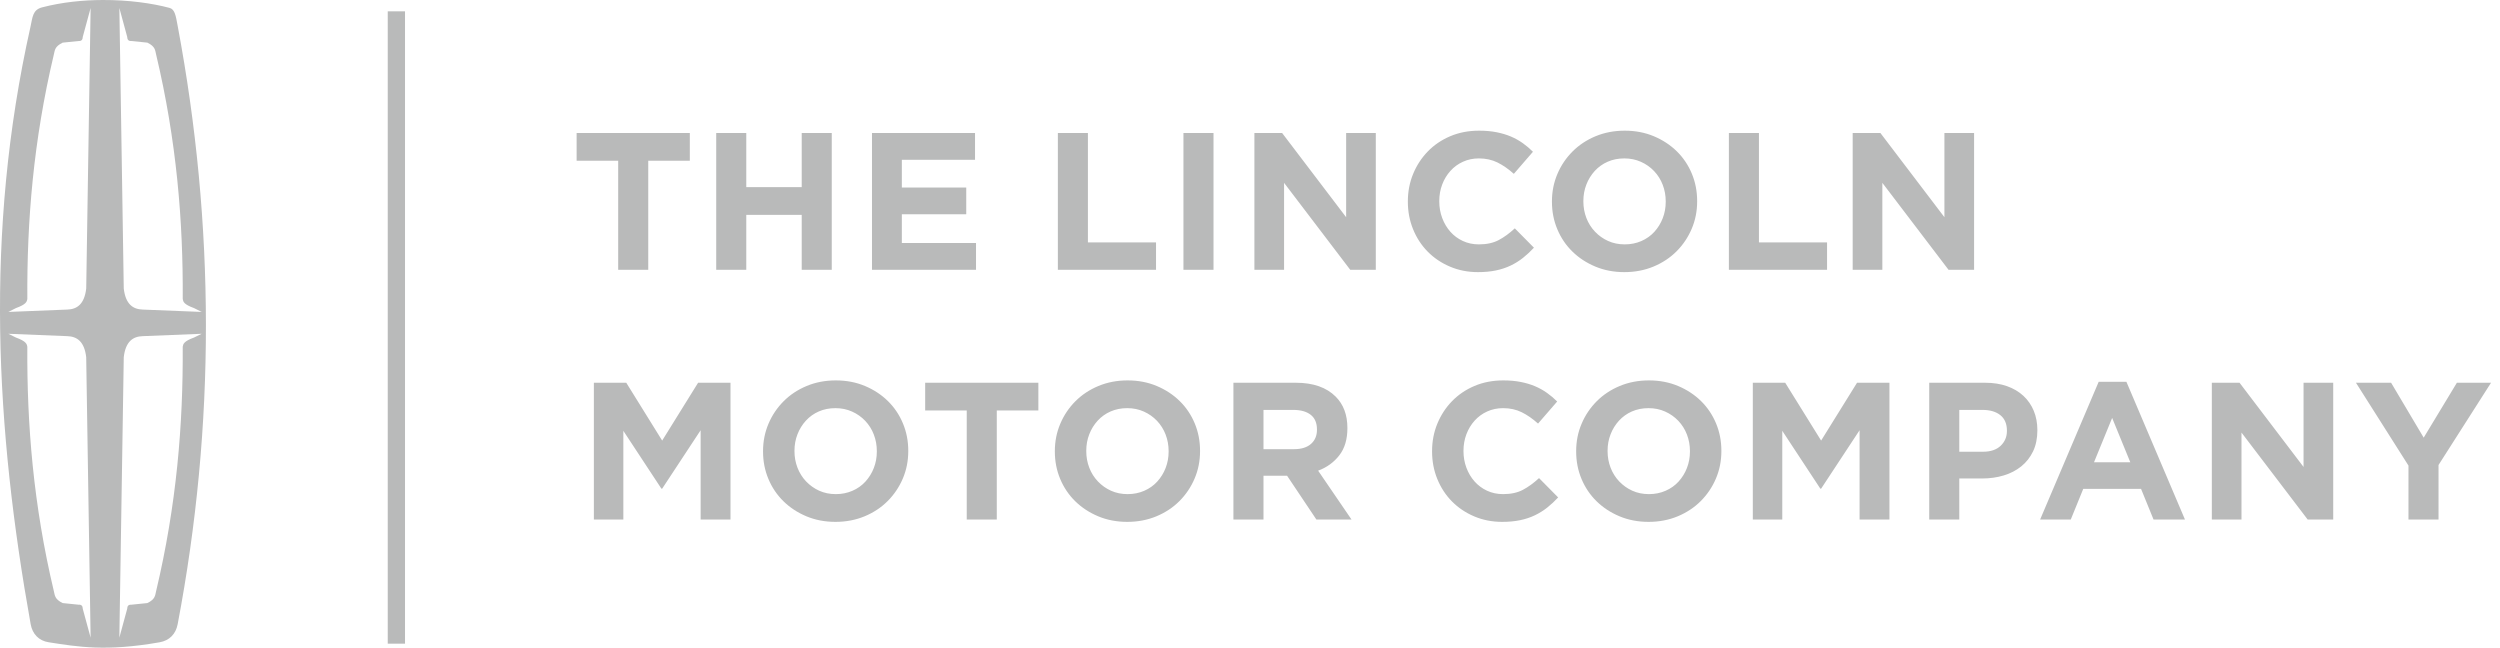 <svg width="193" height="50" viewBox="0 0 193 50" fill="none" xmlns="http://www.w3.org/2000/svg">
<g id="Group 13936">
<path id="Vector" fill-rule="evenodd" clip-rule="evenodd" d="M7.938 0C6.407 0.005 4.793 0.167 3.254 0.567C2.505 0.761 2.518 1.335 2.348 2.09C-1.219 18.015 -0.319 33.189 2.367 48.187C2.504 48.949 2.999 49.467 3.763 49.584C6 49.929 8.162 50.315 12.321 49.584C13.082 49.451 13.572 48.947 13.716 48.187C16.643 32.791 16.605 17.392 13.716 1.996C13.574 1.235 13.504 0.721 13.094 0.611C11.741 0.248 9.907 -0.006 7.938 0ZM6.995 0.617L6.656 22.275C6.514 23.486 5.947 23.877 5.191 23.899L0.645 24.081L1.229 23.785C2.03 23.495 2.072 23.29 2.11 23.08C2.074 17.096 2.571 10.879 4.159 4.198C4.237 3.895 4.211 3.596 4.838 3.292L6.071 3.166C6.282 3.182 6.386 3.07 6.392 2.839L6.995 0.617ZM9.215 0.617L9.818 2.839C9.823 3.07 9.928 3.182 10.139 3.166L11.378 3.292C12.005 3.596 11.973 3.895 12.05 4.198C13.639 10.879 14.142 17.096 14.107 23.08C14.143 23.29 14.18 23.495 14.98 23.785L15.572 24.081L11.019 23.899C10.263 23.877 9.696 23.486 9.554 22.275L9.215 0.617ZM0.644 25.768L5.19 25.951C5.946 25.972 6.514 26.363 6.655 27.574L6.995 49.226L6.391 47.004C6.386 46.772 6.281 46.667 6.07 46.683L4.838 46.557C4.211 46.254 4.237 45.948 4.159 45.645C2.571 38.964 2.074 32.753 2.109 26.769C2.072 26.559 2.029 26.348 1.229 26.058L0.644 25.768ZM15.571 25.768L14.98 26.058C14.18 26.348 14.143 26.559 14.106 26.769C14.141 32.753 13.638 38.964 12.05 45.645C11.972 45.948 12.005 46.254 11.377 46.557L10.139 46.683C9.928 46.668 9.823 46.772 9.818 47.004L9.214 49.226L9.554 27.574C9.695 26.363 10.263 25.972 11.019 25.951L15.571 25.768ZM29.934 0.876H31.267V49.69H29.934V0.876Z" fill="#B9BABA"/>
<path id="Vector_2" d="M47.724 12.41H44.515V10.268H53.254V12.41H50.045V20.827H47.724V12.41ZM55.292 10.268H57.613V14.447H61.892V10.269H64.212V20.827H61.892V16.588H57.613V20.827H55.292V10.268ZM67.317 10.268H75.272V12.335H69.622V14.477H74.594V16.543H69.622V18.76H75.348V20.827H67.317V10.268ZM81.667 10.268H83.987V18.715H89.246V20.827H81.667V10.268ZM91.362 10.268H93.683V20.827H91.362V10.268ZM96.84 10.268H98.98L103.922 16.769V10.268H106.212V20.827H104.238L99.13 14.115V20.827H96.84V10.268ZM114.095 21.008C113.322 21.008 112.604 20.867 111.941 20.585C111.278 20.304 110.705 19.919 110.223 19.431C109.741 18.944 109.364 18.368 109.093 17.704C108.822 17.041 108.686 16.332 108.686 15.578V15.547C108.686 14.794 108.822 14.087 109.093 13.428C109.364 12.77 109.741 12.192 110.223 11.694C110.705 11.196 111.283 10.804 111.956 10.517C112.629 10.231 113.372 10.088 114.186 10.088C114.678 10.088 115.128 10.128 115.534 10.208C115.941 10.289 116.31 10.399 116.642 10.54C116.966 10.677 117.274 10.849 117.561 11.053C117.84 11.252 118.102 11.474 118.344 11.716L116.868 13.421C116.456 13.049 116.036 12.757 115.61 12.546C115.183 12.335 114.703 12.229 114.171 12.229C113.728 12.229 113.319 12.315 112.942 12.486C112.573 12.652 112.242 12.893 111.971 13.195C111.696 13.502 111.482 13.857 111.338 14.243C111.187 14.64 111.112 15.065 111.112 15.518V15.547C111.112 16 111.187 16.427 111.338 16.83C111.488 17.232 111.697 17.584 111.963 17.885C112.231 18.189 112.56 18.433 112.928 18.602C113.304 18.778 113.718 18.866 114.17 18.866C114.773 18.866 115.283 18.755 115.7 18.534C116.117 18.313 116.531 18.011 116.943 17.629L118.42 19.122C118.159 19.404 117.877 19.667 117.576 19.907C117.281 20.141 116.96 20.34 116.619 20.503C116.273 20.668 115.893 20.794 115.482 20.879C115.07 20.965 114.608 21.008 114.095 21.008ZM125.43 18.866C125.892 18.866 126.319 18.78 126.711 18.61C127.103 18.439 127.437 18.202 127.713 17.901C127.992 17.594 128.212 17.239 128.361 16.852C128.516 16.455 128.594 16.03 128.594 15.578V15.547C128.594 15.095 128.516 14.668 128.361 14.266C128.212 13.873 127.987 13.515 127.698 13.21C127.409 12.906 127.064 12.663 126.681 12.493C126.289 12.317 125.862 12.229 125.4 12.229C124.928 12.229 124.499 12.315 124.112 12.486C123.735 12.65 123.396 12.891 123.117 13.195C122.838 13.501 122.619 13.856 122.469 14.243C122.314 14.64 122.236 15.065 122.236 15.518V15.547C122.236 16 122.314 16.427 122.469 16.83C122.619 17.222 122.844 17.581 123.133 17.885C123.419 18.187 123.762 18.431 124.142 18.602C124.529 18.778 124.958 18.866 125.43 18.866ZM125.4 21.008C124.586 21.008 123.838 20.864 123.155 20.578C122.472 20.291 121.882 19.904 121.385 19.416C120.887 18.929 120.501 18.356 120.225 17.697C119.948 17.038 119.81 16.332 119.81 15.578V15.547C119.81 14.794 119.951 14.087 120.232 13.428C120.506 12.78 120.903 12.191 121.4 11.694C121.897 11.196 122.49 10.804 123.178 10.517C123.866 10.231 124.617 10.088 125.43 10.088C126.244 10.088 126.992 10.231 127.675 10.517C128.359 10.804 128.949 11.191 129.446 11.679C129.943 12.166 130.33 12.739 130.606 13.398C130.882 14.057 131.02 14.764 131.02 15.518V15.547C131.02 16.302 130.88 17.008 130.598 17.667C130.324 18.314 129.928 18.903 129.431 19.401C128.934 19.899 128.341 20.291 127.653 20.578C126.965 20.864 126.214 21.008 125.4 21.008ZM133.47 10.268H135.791V18.715H141.049V20.827H133.47V10.268ZM143.027 10.268H145.167L150.109 16.769V10.268H152.399V20.827H150.426L145.317 14.115V20.827H143.027V10.268ZM45.847 29.548H48.348L51.12 34.013L53.893 29.548H56.394V40.106H54.089V33.214L51.12 37.724H51.06L48.122 33.259V40.106H45.847V29.548ZM64.527 38.146C64.989 38.146 65.416 38.06 65.808 37.889C66.2 37.719 66.534 37.482 66.81 37.18C67.089 36.874 67.309 36.519 67.458 36.132C67.614 35.735 67.691 35.31 67.691 34.858V34.828C67.691 34.375 67.614 33.948 67.458 33.545C67.309 33.153 67.084 32.794 66.795 32.489C66.507 32.186 66.161 31.943 65.778 31.773C65.386 31.597 64.96 31.509 64.498 31.509C64.025 31.509 63.596 31.595 63.209 31.765C62.832 31.93 62.493 32.171 62.215 32.475C61.935 32.781 61.716 33.136 61.567 33.523C61.411 33.92 61.333 34.345 61.333 34.797V34.828C61.333 35.28 61.411 35.707 61.567 36.11C61.716 36.502 61.941 36.86 62.23 37.165C62.517 37.467 62.86 37.711 63.239 37.882C63.626 38.058 64.055 38.146 64.527 38.146ZM64.498 40.288C63.684 40.288 62.935 40.144 62.252 39.858C61.569 39.571 60.979 39.184 60.482 38.696C59.985 38.209 59.598 37.635 59.322 36.977C59.045 36.318 58.907 35.612 58.907 34.858V34.828C58.907 34.073 59.048 33.367 59.329 32.709C59.603 32.06 60 31.472 60.497 30.974C60.994 30.476 61.587 30.084 62.275 29.797C62.963 29.511 63.714 29.367 64.527 29.367C65.341 29.367 66.089 29.511 66.773 29.797C67.456 30.084 68.046 30.471 68.543 30.959C69.04 31.446 69.427 32.019 69.703 32.678C69.98 33.337 70.118 34.043 70.118 34.797V34.828C70.118 35.582 69.977 36.288 69.696 36.947C69.421 37.594 69.025 38.183 68.528 38.681C68.031 39.179 67.438 39.571 66.75 39.858C66.062 40.144 65.311 40.288 64.498 40.288ZM74.632 31.69H71.423V29.548H80.162V31.69H76.952V40.106H74.632V31.69ZM87.054 38.146C87.516 38.146 87.943 38.06 88.335 37.889C88.726 37.719 89.061 37.482 89.337 37.18C89.616 36.874 89.836 36.519 89.985 36.132C90.14 35.735 90.218 35.31 90.218 34.858V34.828C90.218 34.375 90.14 33.948 89.985 33.545C89.835 33.153 89.61 32.794 89.322 32.489C89.033 32.186 88.688 31.943 88.305 31.773C87.913 31.597 87.486 31.509 87.024 31.509C86.552 31.509 86.123 31.595 85.736 31.765C85.358 31.93 85.019 32.171 84.741 32.475C84.462 32.781 84.242 33.136 84.093 33.523C83.937 33.92 83.86 34.345 83.86 34.797V34.828C83.86 35.28 83.937 35.707 84.093 36.11C84.242 36.502 84.468 36.86 84.756 37.165C85.043 37.467 85.386 37.711 85.766 37.882C86.152 38.058 86.582 38.146 87.054 38.146ZM87.024 40.288C86.21 40.288 85.462 40.144 84.779 39.858C84.096 39.571 83.505 39.184 83.008 38.696C82.511 38.209 82.124 37.635 81.848 36.977C81.572 36.318 81.434 35.612 81.434 34.858V34.828C81.434 34.073 81.575 33.367 81.856 32.709C82.13 32.06 82.526 31.472 83.023 30.974C83.521 30.476 84.113 30.084 84.801 29.797C85.49 29.511 86.24 29.367 87.054 29.367C87.868 29.367 88.616 29.511 89.299 29.797C89.982 30.084 90.572 30.471 91.07 30.959C91.567 31.446 91.954 32.019 92.23 32.678C92.506 33.337 92.644 34.043 92.644 34.797V34.828C92.644 35.582 92.503 36.288 92.222 36.947C91.948 37.594 91.552 38.183 91.055 38.681C90.557 39.179 89.965 39.571 89.276 39.858C88.588 40.144 87.838 40.288 87.024 40.288ZM99.891 34.677C100.463 34.677 100.903 34.541 101.209 34.27C101.516 33.998 101.669 33.636 101.669 33.183V33.153C101.669 32.651 101.508 32.274 101.187 32.022C100.865 31.771 100.418 31.645 99.845 31.645H97.541V34.677H99.891ZM95.22 29.548H100.042C101.377 29.548 102.402 29.905 103.115 30.619C103.718 31.223 104.019 32.027 104.019 33.033V33.063C104.019 33.918 103.811 34.614 103.394 35.152C102.977 35.69 102.432 36.085 101.76 36.336L104.336 40.106H101.624L99.364 36.728H97.541V40.106H95.22V29.548ZM115.965 40.288C115.191 40.288 114.473 40.147 113.81 39.865C113.147 39.584 112.574 39.199 112.092 38.711C111.61 38.224 111.234 37.648 110.962 36.984C110.691 36.321 110.556 35.612 110.556 34.858V34.828C110.556 34.073 110.691 33.367 110.962 32.709C111.234 32.05 111.61 31.471 112.092 30.974C112.575 30.476 113.152 30.084 113.825 29.797C114.498 29.511 115.242 29.367 116.055 29.367C116.548 29.367 116.997 29.407 117.404 29.488C117.811 29.568 118.18 29.679 118.511 29.82C118.836 29.957 119.144 30.129 119.43 30.333C119.71 30.532 119.972 30.754 120.214 30.996L118.737 32.701C118.325 32.329 117.906 32.037 117.479 31.826C117.052 31.615 116.573 31.509 116.04 31.509C115.598 31.509 115.189 31.595 114.812 31.765C114.442 31.931 114.111 32.173 113.84 32.475C113.569 32.776 113.358 33.126 113.207 33.523C113.057 33.92 112.981 34.345 112.981 34.797V34.828C112.981 35.28 113.057 35.707 113.207 36.11C113.358 36.512 113.566 36.864 113.833 37.165C114.101 37.468 114.429 37.712 114.797 37.882C115.174 38.058 115.588 38.146 116.04 38.146C116.643 38.146 117.153 38.035 117.569 37.814C117.986 37.593 118.401 37.291 118.813 36.909L120.289 38.402C120.028 38.684 119.746 38.946 119.446 39.186C119.15 39.42 118.829 39.62 118.489 39.782C118.142 39.948 117.763 40.074 117.351 40.159C116.939 40.245 116.477 40.288 115.965 40.288ZM127.3 38.146C127.762 38.146 128.189 38.06 128.58 37.889C128.972 37.719 129.306 37.482 129.583 37.18C129.862 36.874 130.081 36.519 130.23 36.132C130.386 35.735 130.464 35.31 130.464 34.858V34.828C130.464 34.375 130.386 33.948 130.231 33.545C130.081 33.153 129.856 32.794 129.568 32.489C129.279 32.186 128.933 31.943 128.551 31.773C128.159 31.597 127.732 31.509 127.27 31.509C126.798 31.509 126.368 31.595 125.981 31.765C125.604 31.93 125.265 32.171 124.987 32.475C124.708 32.781 124.488 33.136 124.339 33.523C124.183 33.92 124.105 34.345 124.105 34.797V34.828C124.105 35.28 124.183 35.707 124.339 36.11C124.488 36.502 124.714 36.86 125.002 37.165C125.289 37.467 125.632 37.711 126.012 37.882C126.398 38.058 126.828 38.146 127.3 38.146ZM127.27 40.288C126.456 40.288 125.707 40.144 125.025 39.858C124.342 39.571 123.752 39.184 123.254 38.696C122.757 38.209 122.37 37.635 122.094 36.977C121.818 36.318 121.68 35.612 121.68 34.858V34.828C121.68 34.073 121.82 33.367 122.102 32.709C122.376 32.06 122.772 31.472 123.269 30.974C123.767 30.476 124.359 30.084 125.047 29.797C125.735 29.511 126.486 29.367 127.3 29.367C128.113 29.367 128.862 29.511 129.545 29.797C130.228 30.084 130.818 30.471 131.316 30.959C131.813 31.446 132.199 32.019 132.476 32.678C132.752 33.337 132.89 34.043 132.89 34.797V34.828C132.89 35.582 132.749 36.288 132.468 36.947C132.194 37.594 131.798 38.183 131.3 38.681C130.803 39.179 130.21 39.571 129.523 39.858C128.834 40.144 128.083 40.288 127.27 40.288ZM135.317 29.548H137.818L140.591 34.013L143.363 29.548H145.865V40.106H143.559V33.214L140.591 37.724H140.53L137.592 33.259V40.106H135.317L135.317 29.548ZM153.095 34.873C153.678 34.873 154.13 34.719 154.452 34.413C154.773 34.106 154.934 33.727 154.934 33.274V33.244C154.934 32.721 154.765 32.324 154.429 32.052C154.092 31.781 153.633 31.645 153.05 31.645H151.257V34.873H153.095ZM148.937 29.548H153.246C153.879 29.548 154.444 29.636 154.941 29.812C155.439 29.988 155.86 30.237 156.207 30.559C156.554 30.881 156.826 31.275 157.006 31.713C157.191 32.16 157.284 32.656 157.285 33.198V33.229C157.284 33.842 157.174 34.38 156.953 34.843C156.732 35.305 156.428 35.692 156.041 36.004C155.654 36.316 155.202 36.55 154.685 36.705C154.168 36.861 153.613 36.939 153.02 36.939H151.257V40.106H148.937V29.548ZM164.459 35.687L163.058 32.264L161.657 35.687H164.459ZM162.019 29.473H164.158L168.678 40.106H166.253L165.288 37.738H160.828L159.864 40.106H157.498L162.019 29.473ZM170.753 29.548H172.892L177.834 36.049V29.548H180.124V40.106H178.151L173.043 33.394V40.106H170.753V29.548ZM185.934 35.944L181.88 29.548H184.593L187.109 33.787L189.671 29.548H192.308L188.254 35.899V40.106H185.934V35.944Z" fill="#B9BABA"/>
</g>
</svg>
